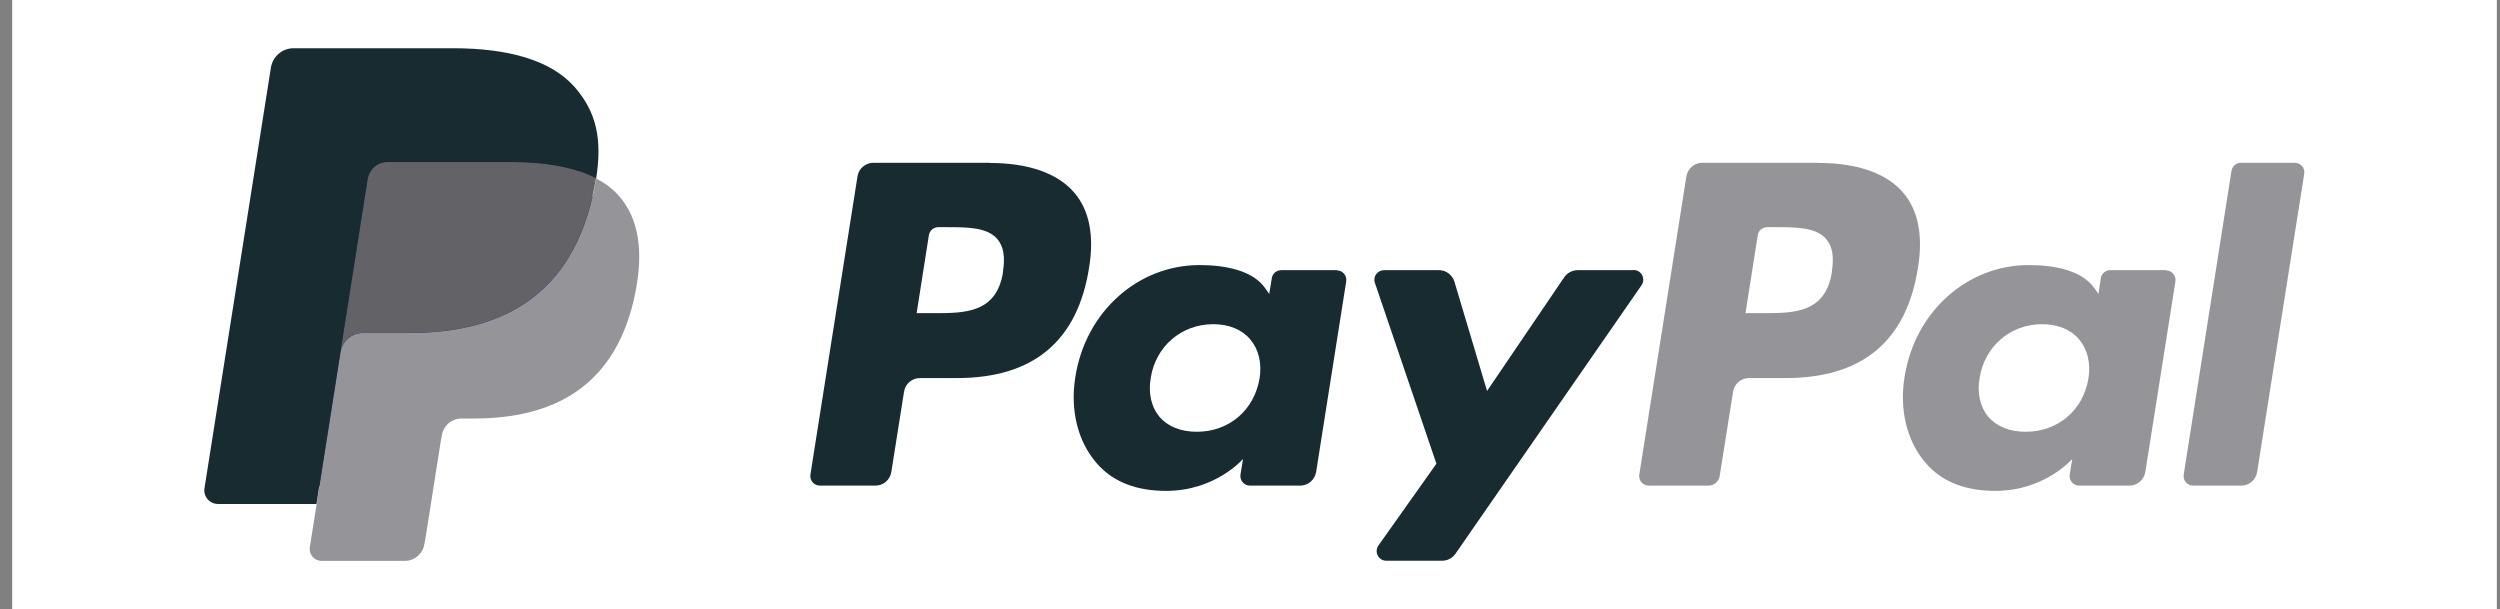 <svg width="156" height="38" viewBox="0 0 156 38" fill="none" xmlns="http://www.w3.org/2000/svg">
<rect x="0" y="0" width="156" height="38" fill="#808080" stroke="none"/>
<rect width="155.043" height="38" transform="translate(0.76)" fill="white"/>
<g clip-path="url(#clip0_3862_4570)">
<path d="M61.757 10.157H54.505C54.006 10.157 53.582 10.518 53.508 11.005L50.571 29.603C50.507 29.974 50.794 30.303 51.165 30.303H54.621C55.12 30.303 55.544 29.942 55.618 29.454L56.413 24.439C56.487 23.951 56.911 23.591 57.41 23.591H59.711C64.493 23.591 67.239 21.28 67.96 16.699C68.289 14.695 67.971 13.115 67.037 12.023C66.009 10.814 64.175 10.168 61.757 10.168V10.157ZM62.595 16.943C62.202 19.541 60.209 19.541 58.29 19.541H57.198L57.961 14.684C58.004 14.388 58.258 14.175 58.555 14.175H59.053C60.368 14.175 61.598 14.175 62.234 14.918C62.616 15.363 62.733 16.02 62.584 16.943H62.595ZM83.43 16.858H79.952C79.655 16.858 79.401 17.07 79.358 17.367L79.199 18.343L78.955 17.993C78.202 16.901 76.527 16.54 74.852 16.54C71.014 16.54 67.737 19.445 67.101 23.527C66.772 25.563 67.239 27.504 68.395 28.861C69.455 30.112 70.971 30.631 72.763 30.631C75.859 30.631 77.566 28.638 77.566 28.638L77.407 29.603C77.344 29.974 77.63 30.303 78.001 30.303H81.129C81.627 30.303 82.041 29.942 82.126 29.454L84.002 17.569C84.066 17.197 83.78 16.869 83.409 16.869L83.43 16.858ZM78.595 23.623C78.255 25.606 76.686 26.942 74.682 26.942C73.675 26.942 72.869 26.613 72.35 26.009C71.841 25.404 71.639 24.535 71.809 23.57C72.116 21.608 73.728 20.23 75.7 20.23C76.686 20.23 77.492 20.559 78.012 21.174C78.542 21.799 78.754 22.669 78.595 23.634V23.623ZM101.932 16.858H98.444C98.115 16.858 97.797 17.028 97.606 17.303L92.792 24.397L90.757 17.579C90.629 17.155 90.237 16.858 89.792 16.858H86.367C85.953 16.858 85.656 17.261 85.794 17.653L89.632 28.935L86.017 34.035C85.731 34.438 86.017 34.989 86.505 34.989H89.993C90.322 34.989 90.629 34.83 90.82 34.555L102.43 17.802C102.706 17.399 102.43 16.848 101.932 16.848V16.858Z" fill="#182B31"/>
<path d="M113.479 10.157H106.226C105.728 10.157 105.314 10.518 105.23 11.005L102.293 29.603C102.229 29.974 102.515 30.303 102.886 30.303H106.608C106.958 30.303 107.255 30.048 107.308 29.709L108.145 24.439C108.22 23.951 108.644 23.591 109.142 23.591H111.432C116.214 23.591 118.971 21.28 119.682 16.699C120.01 14.695 119.692 13.115 118.759 12.023C117.731 10.814 115.907 10.168 113.479 10.168V10.157ZM114.316 16.943C113.924 19.541 111.931 19.541 110.012 19.541H108.919L109.683 14.684C109.725 14.388 109.98 14.175 110.277 14.175H110.775C112.079 14.175 113.32 14.175 113.956 14.918C114.338 15.363 114.454 16.02 114.306 16.943H114.316ZM135.151 16.858H131.684C131.387 16.858 131.133 17.07 131.09 17.367L130.942 18.343L130.698 17.993C129.945 16.901 128.27 16.54 126.595 16.54C122.756 16.54 119.48 19.445 118.844 23.527C118.515 25.563 118.982 27.504 120.138 28.861C121.198 30.112 122.714 30.631 124.506 30.631C127.602 30.631 129.309 28.638 129.309 28.638L129.15 29.603C129.086 29.974 129.373 30.303 129.744 30.303H132.872C133.37 30.303 133.784 29.942 133.868 29.454L135.745 17.569C135.798 17.197 135.523 16.869 135.141 16.869L135.151 16.858ZM130.316 23.623C129.988 25.606 128.408 26.942 126.404 26.942C125.397 26.942 124.591 26.613 124.071 26.009C123.562 25.404 123.361 24.535 123.53 23.57C123.849 21.608 125.45 20.23 127.422 20.23C128.408 20.23 129.214 20.559 129.733 21.174C130.263 21.799 130.475 22.669 130.316 23.634V23.623ZM139.244 10.666L136.265 29.603C136.201 29.974 136.487 30.303 136.859 30.303H139.849C140.347 30.303 140.771 29.942 140.845 29.454L143.782 10.857C143.846 10.486 143.56 10.157 143.189 10.157H139.838C139.541 10.157 139.287 10.38 139.244 10.666Z" fill="#959599"/>
<path d="M20.469 33.908L21.02 30.388L19.79 30.356H13.884L17.988 4.368C17.998 4.294 18.041 4.219 18.104 4.166C18.168 4.113 18.242 4.082 18.327 4.082H28.273C31.57 4.082 33.85 4.771 35.048 6.128C35.61 6.764 35.96 7.432 36.13 8.164C36.31 8.927 36.31 9.85 36.13 10.963V11.048L36.119 11.769L36.681 12.087C37.147 12.331 37.529 12.617 37.815 12.946C38.292 13.486 38.6 14.176 38.727 15.003C38.865 15.851 38.812 16.848 38.6 17.982C38.346 19.286 37.932 20.421 37.381 21.354C36.872 22.213 36.214 22.923 35.44 23.474C34.698 23.994 33.829 24.397 32.832 24.651C31.867 24.906 30.775 25.023 29.577 25.023H28.803C28.251 25.023 27.711 25.224 27.287 25.574C26.862 25.934 26.587 26.433 26.502 26.984L26.438 27.302L25.463 33.505L25.42 33.738C25.41 33.812 25.389 33.844 25.357 33.865C25.336 33.887 25.293 33.897 25.251 33.897H20.469V33.908Z" fill="#253B80"/>
<path d="M37.2 11.133C37.169 11.323 37.137 11.514 37.094 11.716C35.779 18.449 31.294 20.781 25.569 20.781H22.653C21.953 20.781 21.359 21.29 21.253 21.98L19.758 31.459L19.334 34.141C19.26 34.597 19.61 35 20.076 35H25.251C25.866 35 26.385 34.555 26.481 33.95L26.534 33.685L27.509 27.504L27.573 27.164C27.668 26.56 28.188 26.115 28.803 26.115H29.577C34.592 26.115 38.515 24.079 39.66 18.184C40.137 15.724 39.894 13.667 38.621 12.225C38.239 11.79 37.762 11.43 37.2 11.133Z" fill="#959599"/>
<path d="M35.822 10.581C35.62 10.528 35.419 10.464 35.207 10.422C34.995 10.38 34.772 10.337 34.55 10.295C33.765 10.168 32.895 10.104 31.973 10.104H24.18C23.989 10.104 23.809 10.146 23.639 10.221C23.279 10.39 23.013 10.73 22.95 11.154L21.296 21.661L21.243 21.969C21.349 21.28 21.942 20.771 22.642 20.771H25.558C31.284 20.771 35.779 18.449 37.084 11.705C37.126 11.504 37.158 11.313 37.19 11.122C36.861 10.942 36.501 10.793 36.108 10.666C36.013 10.634 35.917 10.602 35.811 10.57L35.822 10.581Z" fill="#636367"/>
<path d="M22.95 11.164C23.014 10.751 23.279 10.411 23.639 10.231C23.798 10.157 23.989 10.114 24.18 10.114H31.973C32.895 10.114 33.754 10.178 34.55 10.305C34.772 10.337 34.995 10.38 35.207 10.433C35.419 10.486 35.631 10.528 35.822 10.592C35.917 10.623 36.023 10.655 36.119 10.687C36.501 10.814 36.861 10.963 37.2 11.143C37.593 8.651 37.2 6.965 35.854 5.428C34.369 3.742 31.697 3.01 28.262 3.01H18.316C17.616 3.01 17.023 3.519 16.906 4.209L12.76 30.462C12.675 30.981 13.078 31.448 13.609 31.448H19.748L21.285 21.661L22.939 11.154L22.95 11.164Z" fill="#182B31"/>
</g>
<defs>
<clipPath id="clip0_3862_4570">
<rect width="131.043" height="32" fill="white" transform="translate(12.76 3)"/>
</clipPath>
</defs>
</svg>
